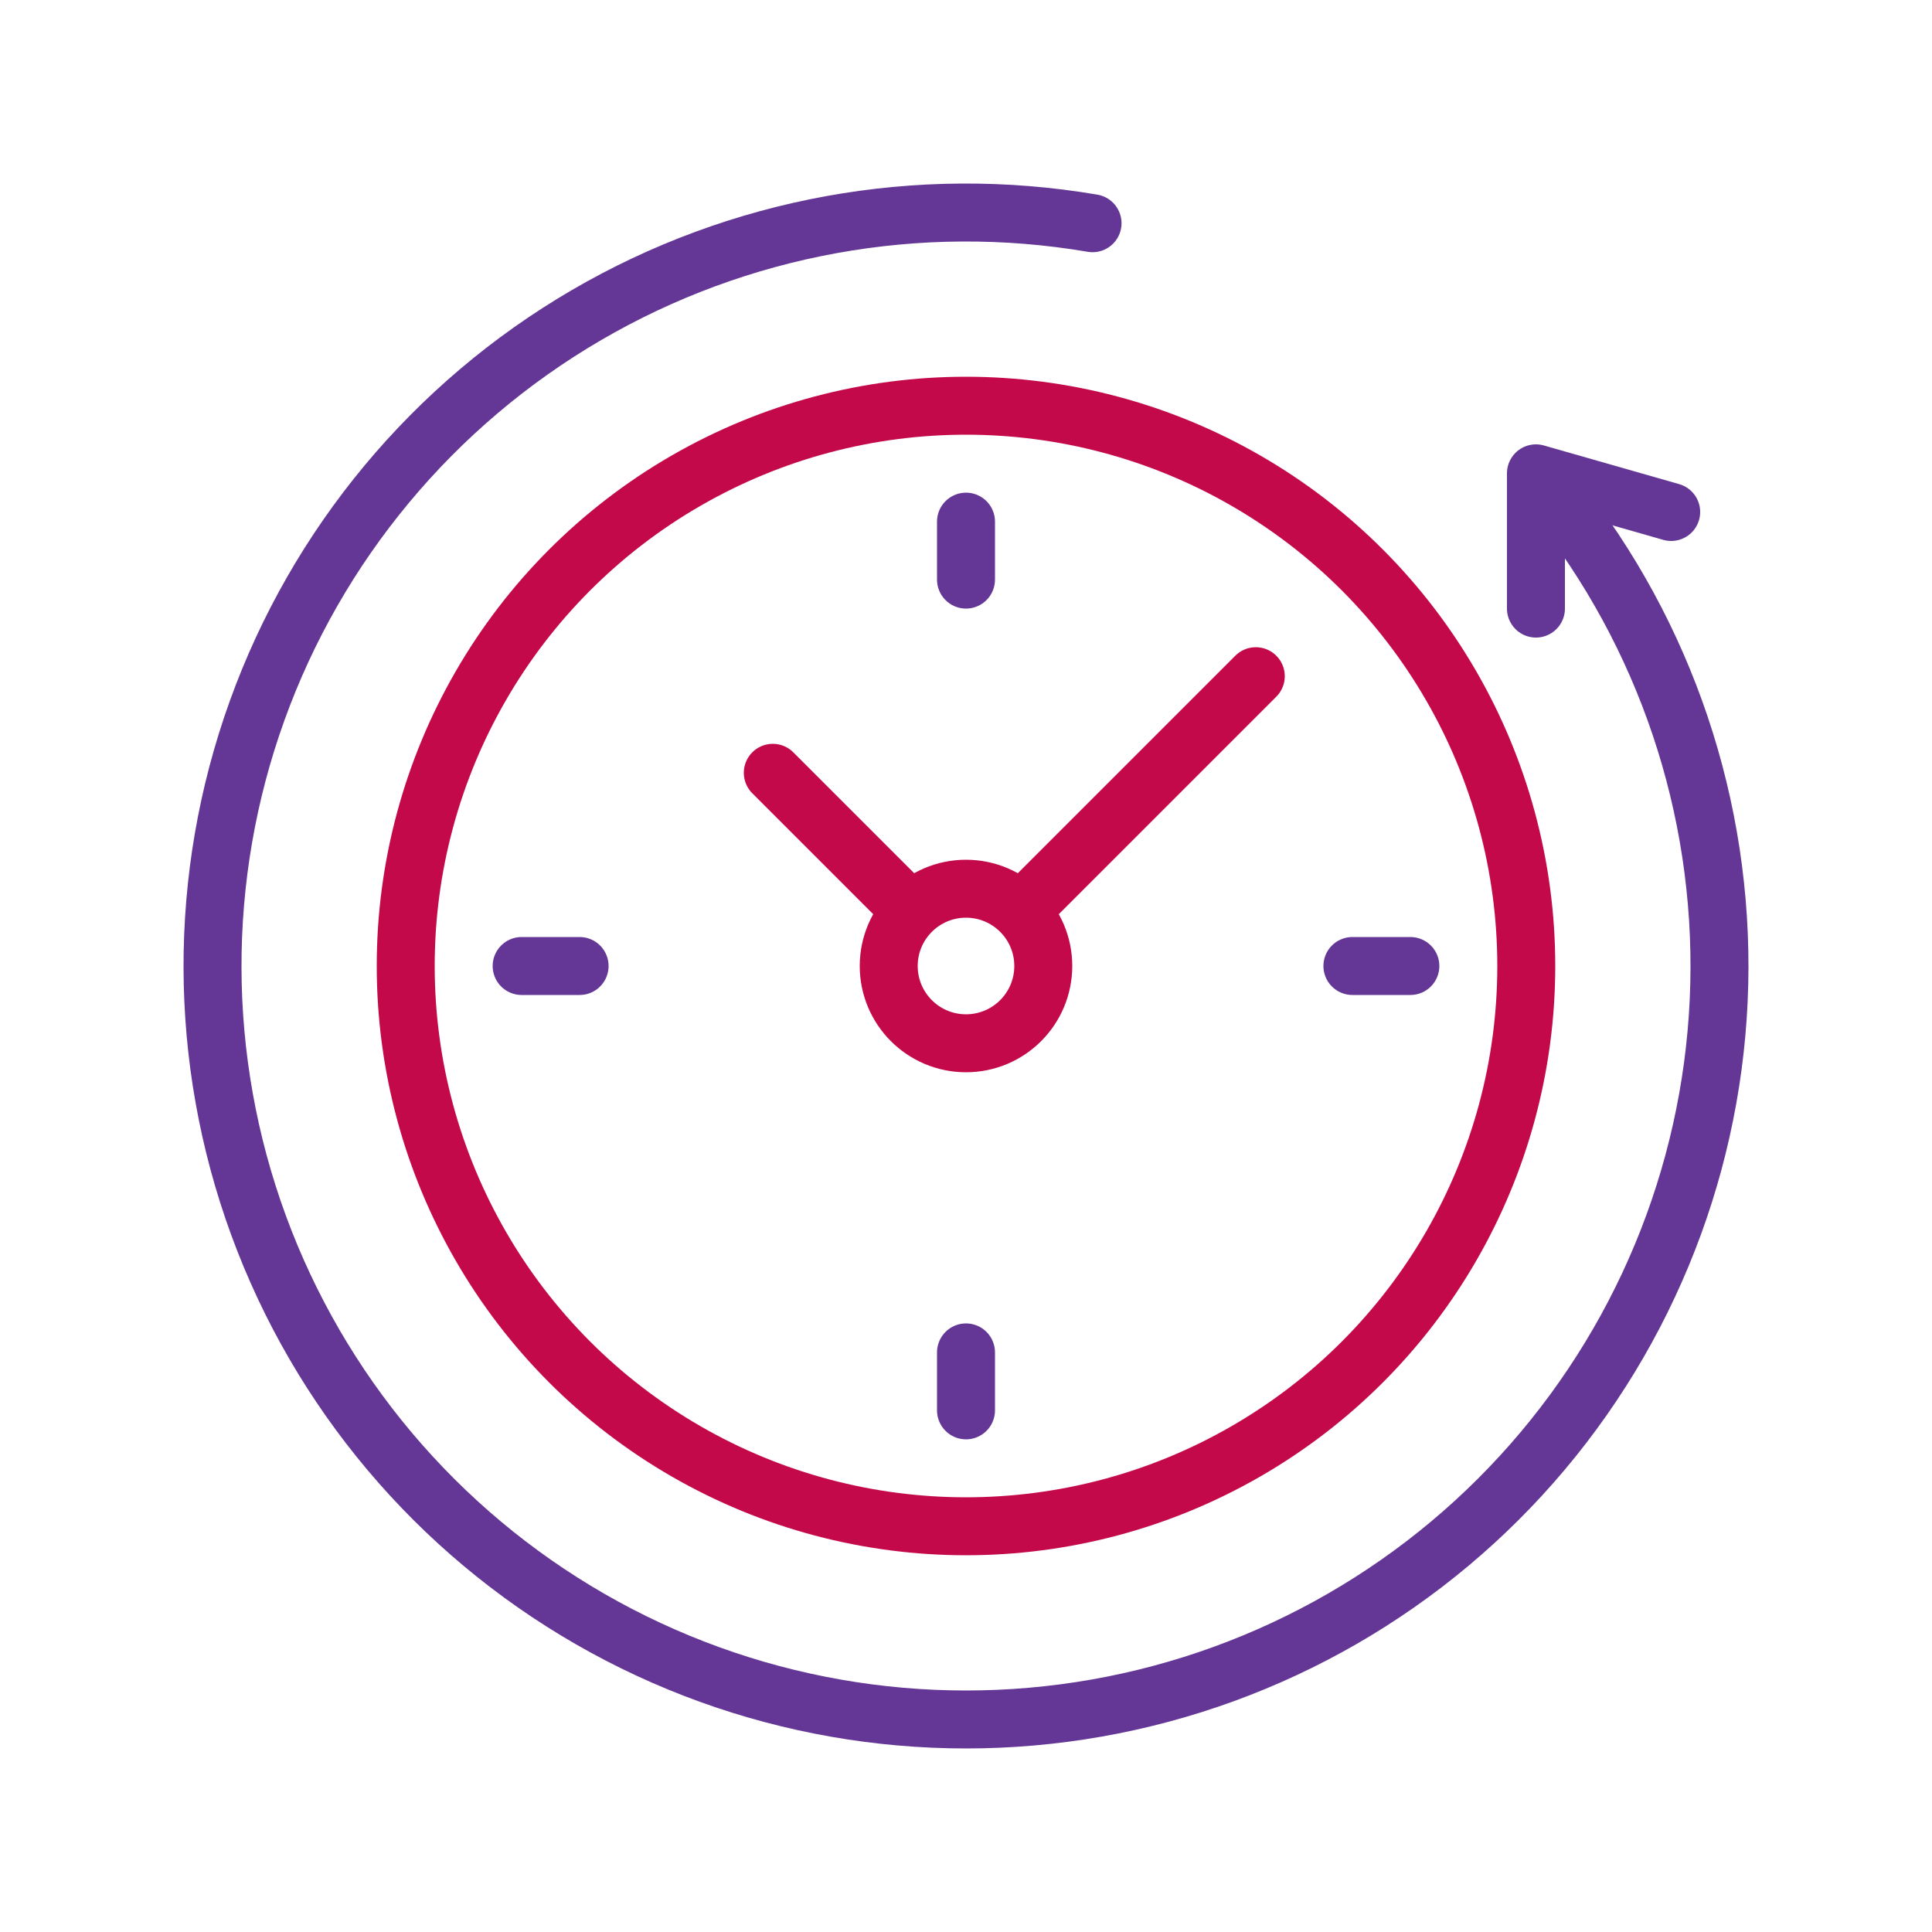 <svg width="100" height="100" viewBox="0 0 100 100" fill="none" xmlns="http://www.w3.org/2000/svg">
<circle cx="50" cy="50" r="29" stroke="#C4094A" stroke-width="3" stroke-linecap="round" stroke-linejoin="round"/>
<circle cx="50" cy="50" r="4" stroke="#C4094A" stroke-width="3" stroke-linecap="round" stroke-linejoin="round"/>
<path d="M40 40L47 47M65 35L53 47" stroke="#C4094A" stroke-width="3" stroke-linecap="round" stroke-linejoin="round"/>
<path d="M79.5 31.5V24.5L86.5 26.5" stroke="#643695" stroke-width="3" stroke-linecap="round" stroke-linejoin="round"/>
<path d="M56.55 11.554C47.526 10.017 38.25 11.702 30.344 16.316C22.438 20.929 16.407 28.177 13.306 36.789C10.205 45.401 10.232 54.83 13.383 63.424C16.534 72.019 22.607 79.231 30.54 83.798C38.472 88.365 47.759 89.997 56.773 88.407C65.788 86.818 73.956 82.108 79.848 75.102C85.739 68.097 88.979 59.242 89 50.089C89.021 40.935 85.821 32.066 79.961 25.034" stroke="#643695" stroke-width="3" stroke-linecap="round" stroke-linejoin="round"/>
<path d="M50 27V30M50 70V73" stroke="#643695" stroke-width="3" stroke-linecap="round" stroke-linejoin="round"/>
<path d="M73 50L70 50M30 50L27 50" stroke="#643695" stroke-width="3" stroke-linecap="round" stroke-linejoin="round"/>
</svg>

